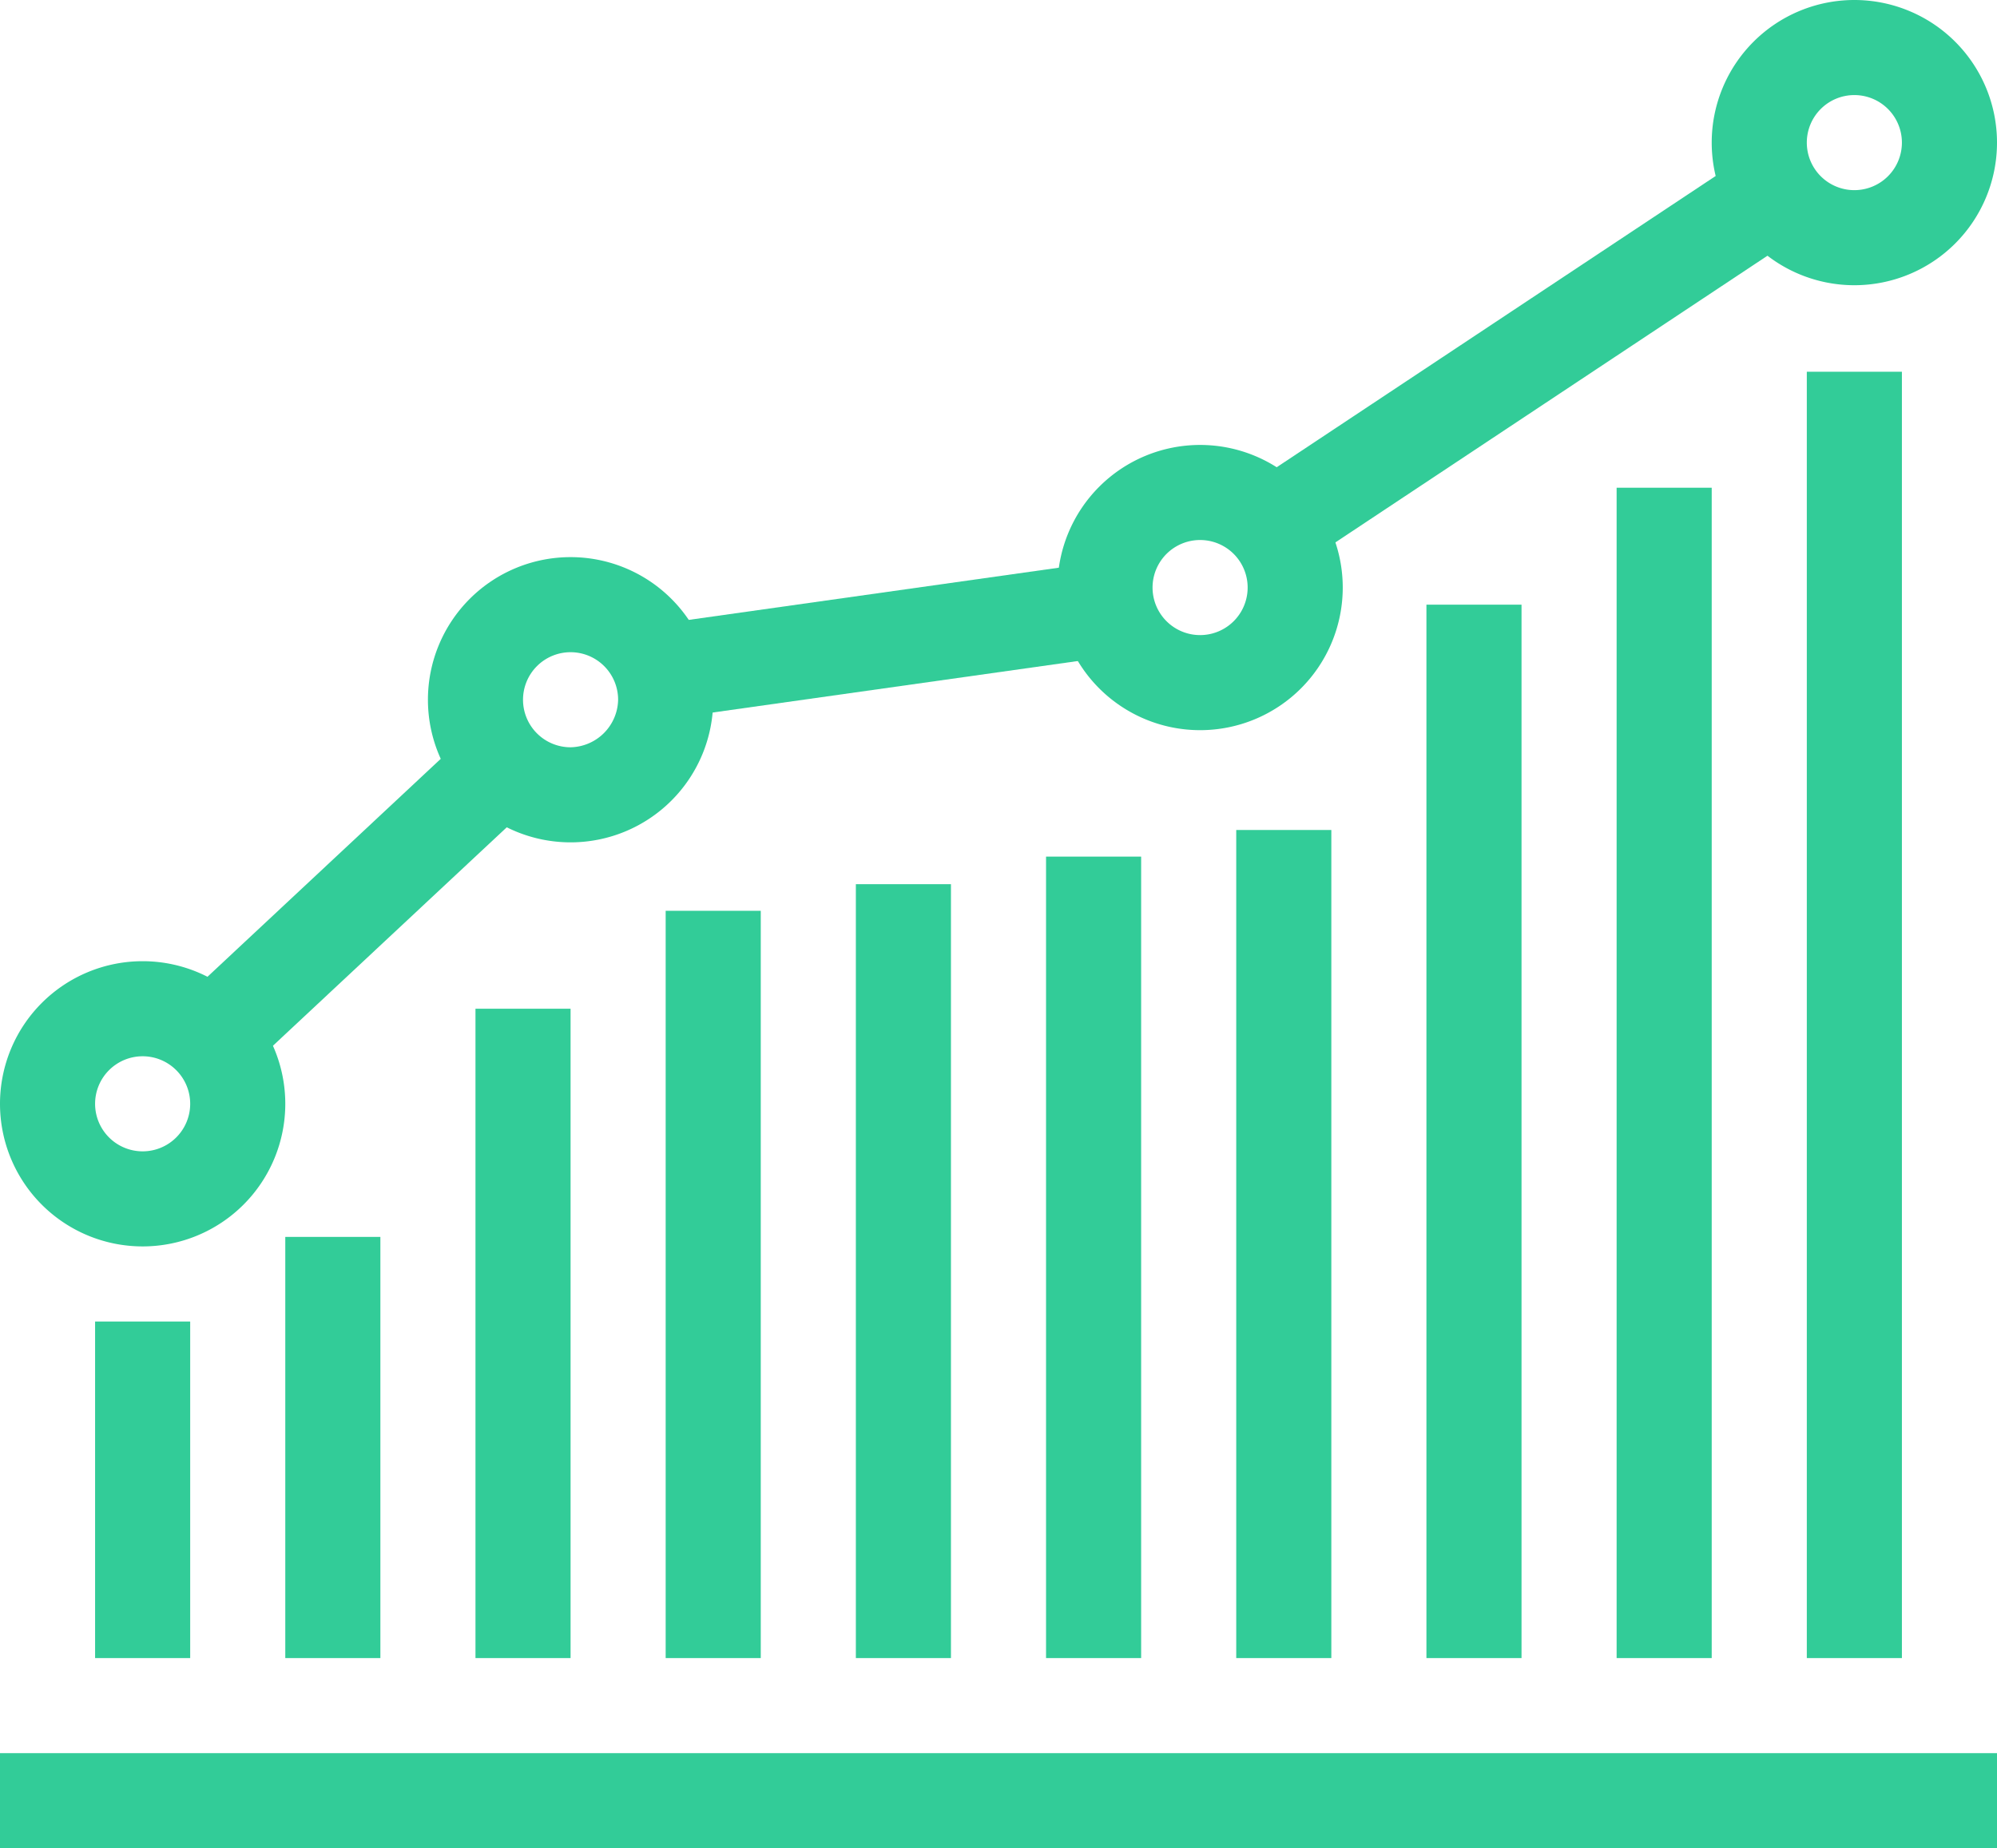 <?xml version="1.0" encoding="UTF-8"?> <svg xmlns="http://www.w3.org/2000/svg" viewBox="0 0 21 19.44"><defs><style>.cls-1{fill:#32cc98;}</style></defs><title>graph</title><g id="Layer_2" data-name="Layer 2"><g id="Layer_1-2" data-name="Layer 1"><rect class="cls-1" x="12.78" y="3.31" width="6.41" height="1" transform="translate(0.56 9.48) rotate(-33.57)"></rect><rect class="cls-1" x="6.94" y="6.24" width="4.7" height="1" transform="translate(-0.85 1.36) rotate(-8.03)"></rect><rect class="cls-1" x="1.65" y="8.99" width="4.2" height="1" transform="translate(-5.47 5.12) rotate(-43.06)"></rect><path class="cls-1" d="M1.5,13.11A1.5,1.5,0,1,1,3,11.61,1.5,1.5,0,0,1,1.5,13.11Zm0-2a.5.5,0,0,0-.5.5.5.5,0,0,0,1,0A.5.5,0,0,0,1.5,11.11Z"></path><path class="cls-1" d="M6,8.86a1.5,1.5,0,1,1,1.5-1.5A1.5,1.5,0,0,1,6,8.86Zm0-2a.5.5,0,0,0-.5.5.5.5,0,0,0,.5.5.51.51,0,0,0,.5-.5A.5.5,0,0,0,6,6.86Z"></path><path class="cls-1" d="M12.62,7.68a1.5,1.5,0,1,1,1.5-1.5A1.5,1.5,0,0,1,12.62,7.68Zm0-2a.5.5,0,1,0,0,1,.5.5,0,0,0,0-1Z"></path><path class="cls-1" d="M19.5,3A1.5,1.5,0,1,1,21,1.5,1.5,1.5,0,0,1,19.5,3Zm0-2a.5.5,0,1,0,.5.5A.5.5,0,0,0,19.5,1Z"></path><rect class="cls-1" x="1" y="13.9" width="1" height="3.54"></rect><rect class="cls-1" x="3" y="13.01" width="1" height="4.43"></rect><rect class="cls-1" x="5" y="10.61" width="1" height="6.83"></rect><rect class="cls-1" x="7" y="9.58" width="1" height="7.86"></rect><rect class="cls-1" x="9" y="9.3" width="1" height="8.14"></rect><rect class="cls-1" x="11" y="9.01" width="1" height="8.43"></rect><rect class="cls-1" x="13" y="8.73" width="1" height="8.71"></rect><rect class="cls-1" x="15" y="6.36" width="1" height="11.08"></rect><rect class="cls-1" x="17" y="5.13" width="1" height="12.31"></rect><rect class="cls-1" x="19" y="3.91" width="1" height="13.53"></rect><rect class="cls-1" y="18.44" width="21" height="1"></rect></g></g></svg> 